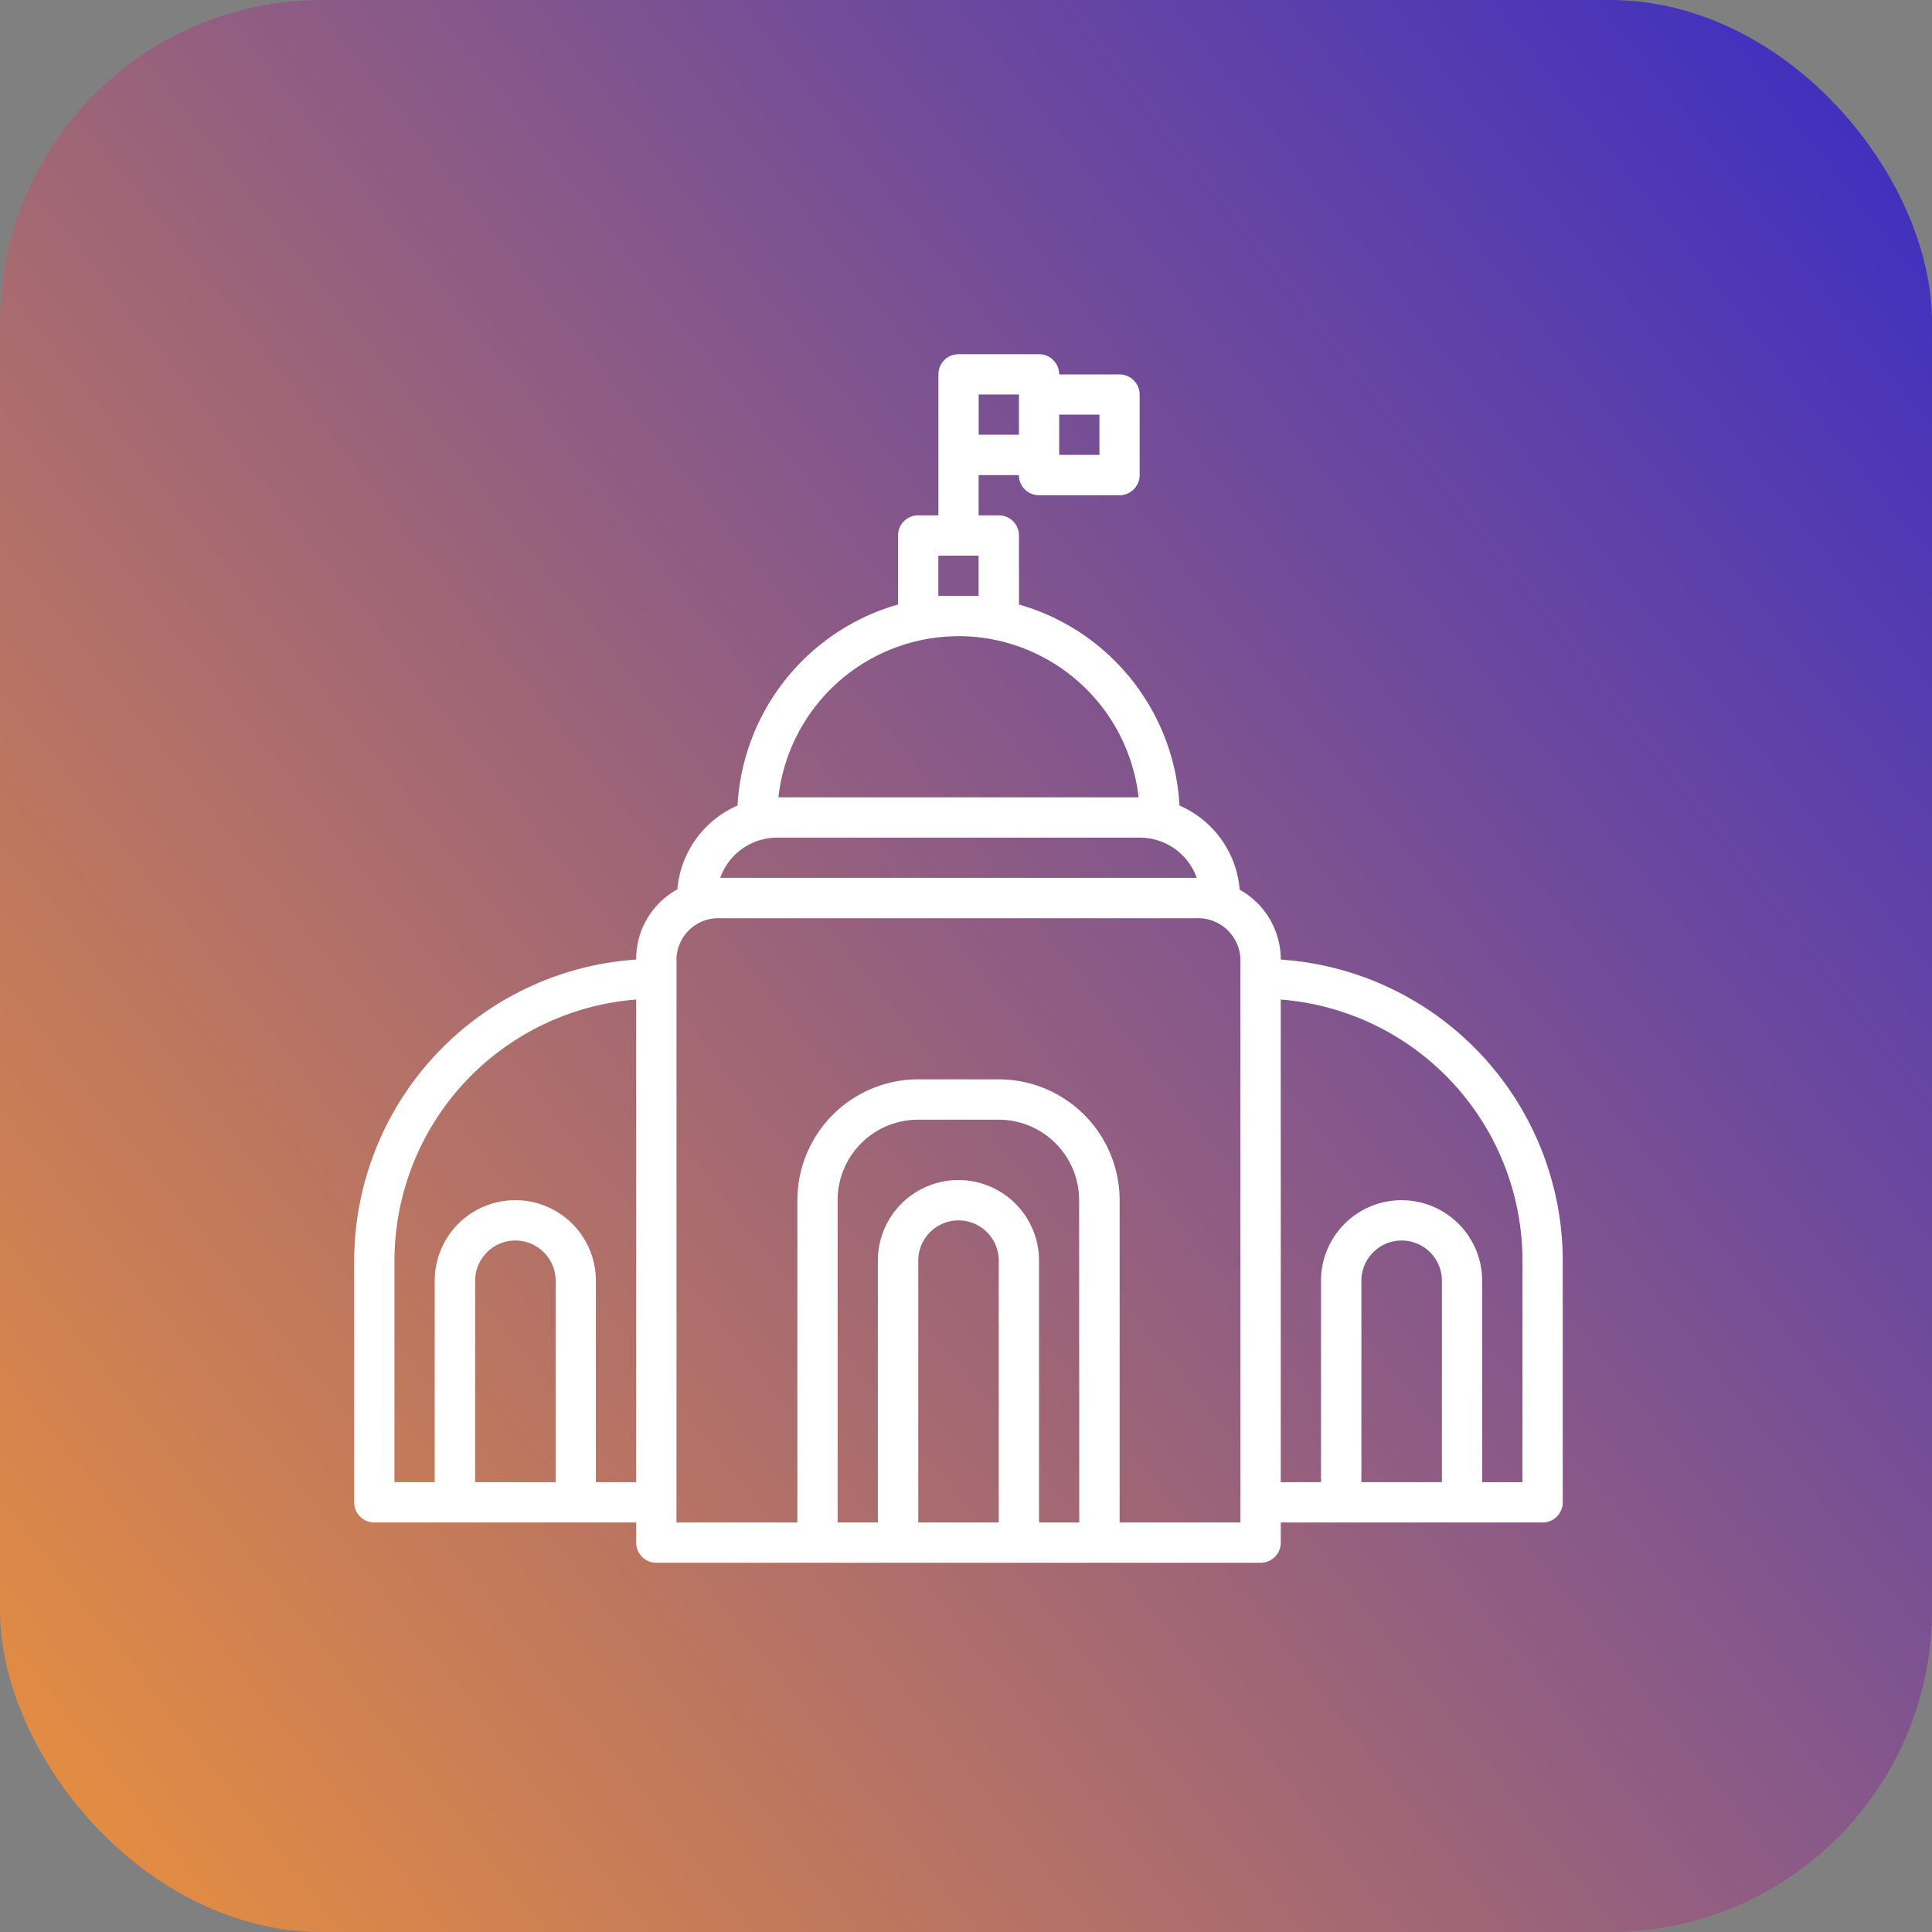 <svg xmlns="http://www.w3.org/2000/svg" xmlns:xlink="http://www.w3.org/1999/xlink" width="120" height="120" viewBox="0 0 120 120">
  <rect x="0" y="0" width="120" height="120" fill="#808080" stroke="none"/>
  <defs>
    <linearGradient id="linear-gradient" x1="-0.123" y1="1" x2="1.146" gradientUnits="objectBoundingBox">
      <stop offset="0" stop-color="#f89832"/>
      <stop offset="1" stop-color="#2a23d1"/>
    </linearGradient>
  </defs>
  <g id="Group_9908" data-name="Group 9908" transform="translate(-325 -3809)">
    <g id="Group_9816" data-name="Group 9816" transform="translate(325 3809)">
      <rect id="Rectangle_6236" data-name="Rectangle 6236" width="120" height="120" rx="20" fill="url(#linear-gradient)"/>
      <path id="government" d="M59.551,39.6v-.054A4.963,4.963,0,0,0,57,35.262a6.247,6.247,0,0,0-3.738-5.227,13.773,13.773,0,0,0-9.971-12.488V13.26a1.251,1.251,0,0,0-1.251-1.251H40.784v-2.5h2.5a1.251,1.251,0,0,0,1.251,1.251h5a1.251,1.251,0,0,0,1.251-1.251v-5a1.251,1.251,0,0,0-1.251-1.251H45.788A1.251,1.251,0,0,0,44.537,2h-5a1.251,1.251,0,0,0-1.251,1.251v8.758H37.031A1.251,1.251,0,0,0,35.78,13.26v4.286a13.773,13.773,0,0,0-9.971,12.488,6.255,6.255,0,0,0-3.737,5.208A4.921,4.921,0,0,0,19.515,39.5v.1A18.775,18.775,0,0,0,2,58.3V73.313a1.251,1.251,0,0,0,1.251,1.251H19.515v1.251a1.251,1.251,0,0,0,1.251,1.251H58.3a1.251,1.251,0,0,0,1.251-1.251V74.564H75.815a1.251,1.251,0,0,0,1.251-1.251V58.3A18.775,18.775,0,0,0,59.551,39.6ZM45.788,5.753h2.5v2.5h-2.5Zm-5-1.251h2.5V7h-2.5ZM14.511,72.062h-5V59.551a2.5,2.5,0,1,1,5,0Zm5,0h-2.5V59.551A5,5,0,0,0,7,59.551V72.062H4.5V58.3A16.286,16.286,0,0,1,19.515,42.083ZM38.282,14.511h2.5v2.5h-2.5Zm1.251,5A11.272,11.272,0,0,1,50.719,29.524H28.347A11.272,11.272,0,0,1,39.533,19.515ZM28.273,32.026h22.52a3.761,3.761,0,0,1,3.539,2.5h-29.6a3.761,3.761,0,0,1,3.539-2.5ZM42.035,74.564h-5V58.3a2.5,2.5,0,1,1,5,0Zm5,0h-2.5V58.3a5,5,0,1,0-10.009,0V74.564h-2.5V54.546a5,5,0,0,1,5-5h5a5,5,0,0,1,5,5Zm10.009-33.78v33.78H49.542V54.546a7.514,7.514,0,0,0-7.507-7.507h-5a7.514,7.514,0,0,0-7.507,7.507V74.564H22.018V39.5a2.6,2.6,0,0,1,2.7-2.468H54.3a2.64,2.64,0,0,1,2.746,2.512ZM69.559,72.062h-5V59.551a2.5,2.5,0,0,1,5,0Zm5,0h-2.5V59.551a5,5,0,1,0-10.009,0V72.062h-2.5V42.083A16.286,16.286,0,0,1,74.564,58.3Z" transform="translate(20 20)" fill="#fff"/>
    </g>
  </g>
</svg>
